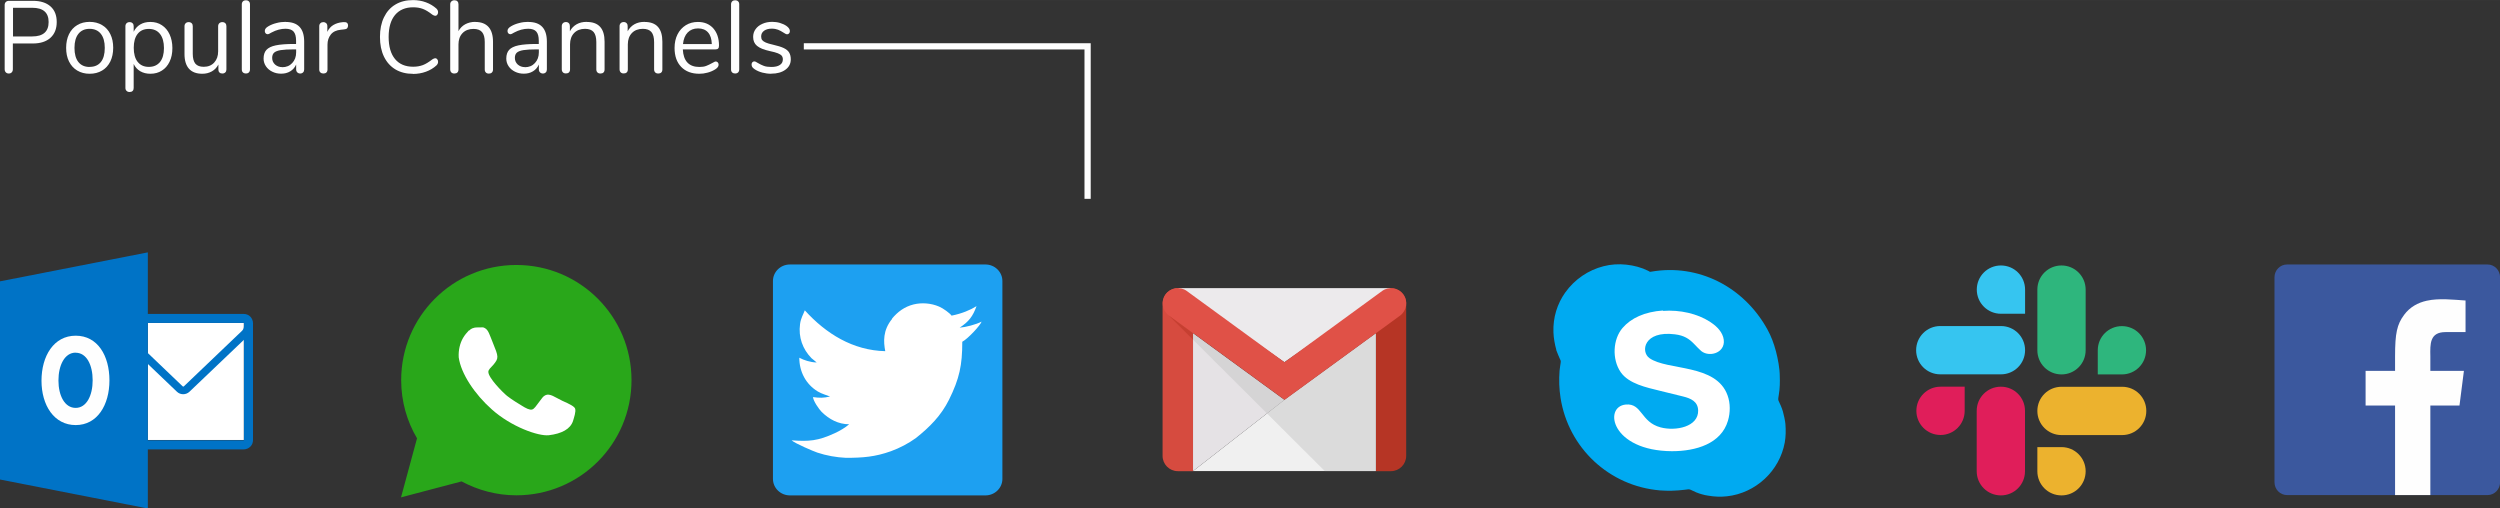<?xml version="1.0" encoding="UTF-8"?>
<!DOCTYPE svg PUBLIC "-//W3C//DTD SVG 1.1//EN" "http://www.w3.org/Graphics/SVG/1.1/DTD/svg11.dtd">
<!-- Creator: CorelDRAW 2018 (64-Bit) -->
<svg xmlns="http://www.w3.org/2000/svg" xml:space="preserve" width="140.774mm" height="28.629mm" version="1.1" style="shape-rendering:geometricPrecision; text-rendering:geometricPrecision; image-rendering:optimizeQuality; fill-rule:evenodd; clip-rule:evenodd"
viewBox="0 0 305.42 62.11"
 xmlns:xlink="http://www.w3.org/1999/xlink">
 <rect x="0" y="0" width="305.42" height="62.11" fill="#333333" stroke="none"/>
 <defs>
  <style type="text/css">
   <![CDATA[
    .fil17 {fill:#FEFEFE}
    .fil16 {fill:#0073C6}
    .fil21 {fill:#1DA0F1}
    .fil14 {fill:#29A71A}
    .fil11 {fill:#2EB67D}
    .fil10 {fill:#36C5F0}
    .fil20 {fill:#3B589E}
    .fil1 {fill:#B63525}
    .fil0 {fill:#D64B3F}
    .fil9 {fill:#E01E5A}
    .fil6 {fill:#E05147}
    .fil4 {fill:#E5E2E5}
    .fil8 {fill:#ECB22E}
    .fil2 {fill:#ECEAEC}
    .fil3 {fill:#F0F0F0}
    .fil13 {fill:white}
    .fil15 {fill:white}
    .fil19 {fill:#FEFEFE;fill-rule:nonzero}
    .fil18 {fill:#FEFEFE;fill-rule:nonzero}
    .fil12 {fill:#00AAF1;fill-rule:nonzero}
    .fil5 {fill:#C5C6C6;fill-opacity:0.502}
    .fil7 {fill:#B63525;fill-opacity:0.502}
   ]]>
  </style>
 </defs>
 <g id="Слой_x0020_1">
  <g id="_2229324493664">
   <path class="fil0" d="M143.89 35.2l0 0c1.02,0 1.86,0.84 1.86,1.86l0 18.24 0 0.4 0 1.86 -1.86 0 0 0c-1.02,0 -1.86,-0.84 -1.86,-1.86l0 -18.64c0,-1.02 0.84,-1.86 1.86,-1.86z"/>
   <path class="fil1" d="M169.93 35.2l0 0c1.02,0 1.86,0.84 1.86,1.86l0 18.64c0,1.02 -0.84,1.86 -1.86,1.86l-1.86 0 0 -1.86 0 -0.26 0 -18.38c0,-1.02 0.84,-1.86 1.86,-1.86z"/>
   <polygon class="fil2" points="143.89,35.2 156.91,44.25 169.93,35.2 "/>
   <polygon class="fil3" points="168.08,57.55 145.75,57.55 156.91,48.85 168.08,40.71 "/>
   <polygon class="fil4" points="145.75,57.55 156.91,48.85 145.75,40.71 "/>
   <polygon class="fil5" points="168.08,57.55 161.85,57.55 145.75,41.5 145.75,40.71 156.91,48.85 168.08,40.71 "/>
   <path class="fil6" d="M171.44 35.96l0 0c-0.6,-0.83 -1.77,-1.01 -2.59,-0.41l-11.93 8.7 -11.93 -8.7c-0.82,-0.6 -1.99,-0.42 -2.59,0.41l0 0c-0.6,0.82 -0.42,1.99 0.41,2.59l9.11 6.64 1.86 1.36 3.15 2.3 4.88 -3.56 0 0 9.23 -6.73c0.82,-0.6 1.01,-1.77 0.41,-2.59z"/>
   <polygon class="fil7" points="145.75,41.5 142.8,38.56 145.75,40.71 "/>
  </g>
  <g id="_2229324517920">
   <path class="fil8" d="M251.85 54.62c1.63,0 2.95,1.32 2.95,2.95 0,1.64 -1.32,2.95 -2.95,2.95 -1.64,0 -2.95,-1.32 -2.95,-2.95l0 -2.95 2.95 0zm0 -1.47c-1.64,0 -2.95,-1.32 -2.95,-2.95 0,-1.63 1.32,-2.95 2.95,-2.95l7.41 0c1.64,0 2.95,1.32 2.95,2.95 0,1.64 -1.32,2.95 -2.95,2.95l-7.41 0z"/>
   <path class="fil9" d="M240.02 50.19c0,1.64 -1.32,2.95 -2.95,2.95 -1.63,0 -2.95,-1.32 -2.95,-2.95 0,-1.63 1.32,-2.95 2.95,-2.95l2.95 0 0 2.95zm1.47 0c0,-1.63 1.32,-2.95 2.95,-2.95 1.64,0 2.95,1.32 2.95,2.95l0 7.38c0,1.64 -1.32,2.95 -2.95,2.95 -1.63,0 -2.95,-1.32 -2.95,-2.95l0 -7.38z"/>
   <path class="fil10" d="M244.45 38.33c-1.63,0 -2.95,-1.32 -2.95,-2.95 0,-1.64 1.32,-2.95 2.95,-2.95 1.64,0 2.95,1.32 2.95,2.95l0 2.95 -2.95 0zm0 1.5c1.64,0 2.95,1.32 2.95,2.95 0,1.64 -1.32,2.95 -2.95,2.95l-7.41 0c-1.64,0 -2.95,-1.32 -2.95,-2.95 0,-1.63 1.32,-2.95 2.95,-2.95l7.41 0z"/>
   <path class="fil11" d="M256.28 42.79c0,-1.64 1.32,-2.95 2.95,-2.95 1.63,0 2.95,1.32 2.95,2.95 0,1.64 -1.32,2.95 -2.95,2.95l-2.95 0 0 -2.95zm-1.48 0c0,1.64 -1.32,2.95 -2.95,2.95 -1.64,0 -2.95,-1.32 -2.95,-2.95l0 -7.41c0,-1.64 1.32,-2.95 2.95,-2.95 1.63,0 2.95,1.32 2.95,2.95l0 7.41z"/>
  </g>
  <g id="_2229324520288">
   <path class="fil12" d="M190.13 42.73c-0.19,-0.68 -0.32,-1.41 -0.35,-2.12 -0.07,-1.87 0.49,-3.53 1.43,-4.86 1.15,-1.63 2.86,-2.77 4.7,-3.23 0.89,-0.23 1.84,-0.29 2.77,-0.19 0.93,0.1 1.85,0.34 2.67,0.75 0.01,0 0.17,0.09 0.19,0.11 0.05,0.03 0.12,0.01 0.17,0 2.92,-0.51 5.73,-0.03 8.17,1.18 2.51,1.25 4.63,3.3 6.05,5.89 0.43,0.77 0.78,1.69 1.04,2.68 0.23,0.88 0.46,2.09 0.46,3 0.03,0.69 0.01,1.56 -0.11,2.24 -0.05,0.29 -0.11,0.61 -0.05,0.75 0.23,0.48 0.41,0.89 0.54,1.33 0.11,0.36 0.28,1.17 0.31,1.53 0.06,0.78 0.05,1.54 -0.08,2.27 -0.32,1.73 -1.2,3.28 -2.45,4.44 -1.25,1.16 -2.86,1.94 -4.62,2.13 -0.74,0.08 -1.51,0.06 -2.29,-0.08 -0.27,-0.04 -0.51,-0.09 -0.74,-0.16 -0.23,-0.06 -0.47,-0.14 -0.71,-0.24 -0.04,-0.02 -0.39,-0.18 -0.39,-0.18 -0.21,-0.11 -0.43,-0.22 -0.62,-0.19 -0,0 -0.43,0.06 -0.48,0.06 -1,0.12 -1.98,0.14 -2.93,0.07 -3.12,-0.26 -5.91,-1.56 -8.06,-3.56 -2.14,-2 -3.62,-4.69 -4.1,-7.74 -0.17,-1.08 -0.21,-2.2 -0.12,-3.34 0.01,-0.17 0.04,-0.35 0.07,-0.54 0.05,-0.29 0.1,-0.6 0.06,-0.68 -0.08,-0.16 -0.49,-1.12 -0.55,-1.32z"/>
   <path class="fil13" d="M203.18 37.93c-2.27,0.16 -3.92,0.93 -4.96,2.14 -1.17,1.36 -1.32,3.8 -0.22,5.4 0.99,1.42 3.14,1.86 4.79,2.27 0.93,0.24 1.88,0.45 2.81,0.69 0.97,0.24 1.82,0.61 1.86,1.7 0.06,2.02 -2.75,2.57 -4.59,2.08 -2.45,-0.65 -2.25,-2.97 -4.25,-2.79 -2.77,0.26 -1.78,5.66 5.64,5.7 2.93,0 6.01,-0.91 6.84,-3.72 0.3,-0.99 0.3,-2.14 -0.04,-3.08 -1.38,-3.92 -7.34,-3.01 -9.55,-4.57 -1.11,-0.79 -0.69,-3.38 3.1,-2.91 1.15,0.14 1.74,0.55 2.33,1.15 0.3,0.3 0.61,0.65 0.89,0.89 1.07,0.87 3.22,0.14 2.69,-1.7 -0.26,-0.87 -1.01,-1.48 -1.66,-1.9 -1.5,-0.95 -3.58,-1.46 -5.72,-1.3l0.04 -0.04 0 -0z"/>
  </g>
  <g id="_2229324519808">
   <path class="fil14" d="M50.94 53.57l-1.95 7.19 7.4 -1.95 0 0c1.99,1.07 4.28,1.7 6.69,1.7 7.78,0 14.07,-6.29 14.07,-14.07 0,-7.78 -6.29,-14.07 -14.07,-14.07 -7.78,0 -14.07,6.29 -14.07,14.07 0,2.6 0.71,5.05 1.95,7.13l0 0 -0.02 0 0 -0z"/>
   <path class="fil15" d="M57.29 40.36c-0.25,0.27 -0.52,0.57 -0.73,0.94 -0.36,0.63 -0.57,1.45 -0.52,2.35 0.27,1.99 1.95,4.51 4.05,6.37 2.37,2.12 5.68,3.29 6.96,3.15 1.57,-0.19 2.64,-0.75 2.96,-1.76 0.1,-0.36 0.38,-1.13 0.25,-1.49 -0.08,-0.25 -0.63,-0.55 -1.57,-0.96 -0.86,-0.4 -1.51,-0.96 -2.08,-0.67 -0.29,0.15 -0.38,0.34 -0.75,0.82 -0.36,0.46 -0.57,0.84 -0.86,0.92 -0.29,0.08 -0.75,-0.15 -1.3,-0.5 -0.36,-0.23 -1.07,-0.63 -1.76,-1.17 -0.54,-0.44 -2.28,-2.2 -2.28,-2.93 0,-0.29 0.31,-0.52 0.61,-0.86 0.69,-0.84 0.65,-0.96 -0.08,-2.75 -0.38,-0.92 -0.52,-1.51 -0.96,-1.74 -0.21,-0.13 -0.25,-0.08 -0.88,-0.08 -0.59,0 -0.84,0.19 -1.03,0.38l0 0 -0 -0z"/>
  </g>
  <g id="_2229324538464">
   <rect class="fil15" x="18.06" y="39.45" width="11.73" height="14.3"/>
   <path class="fil16" d="M18.06 30.83l-18.06 3.54 0 24.21 18.06 3.54 0 -7.22 11.71 0c0.31,0 0.6,-0.13 0.81,-0.33 0.21,-0.21 0.33,-0.49 0.33,-0.81l0 -14.27c0,-0.31 -0.13,-0.6 -0.33,-0.81 -0.21,-0.21 -0.49,-0.33 -0.81,-0.33l-11.71 0 0 -7.51zm0 22.95l0 -9.32 3.56 3.4c0.21,0.2 0.48,0.3 0.76,0.3 0.27,0 0.55,-0.1 0.76,-0.3l6.66 -6.35 0 12.25c0,0.01 -0,0.01 -0.01,0.02 -0.01,0 -0.01,0.01 -0.02,0.01l-11.71 0zm0 -10.64l0 -3.69 11.71 0c0.01,0 0.01,0 0.02,0.01 0.01,0.01 0.01,0.01 0.01,0.02l0 0.35c-0,0.29 -0.11,0.46 -0.24,0.59l-7.1 6.78c-0.02,0.02 -0.04,0.03 -0.07,0.03 -0.03,0 -0.05,-0.01 -0.07,-0.03l-4.25 -4.06z"/>
   <path class="fil17" d="M9.25 41.01c2.68,0 4.12,2.44 4.12,5.46 0,3.01 -1.48,5.46 -4.12,5.46 -2.64,0 -4.18,-2.41 -4.18,-5.42 0,-3.02 1.5,-5.5 4.18,-5.5zm-0.01 2.08c1.35,0 2.08,1.51 2.08,3.37 0,1.86 -0.75,3.37 -2.08,3.37 -1.33,0 -2.1,-1.49 -2.1,-3.35 0,-1.86 0.76,-3.4 2.1,-3.4z"/>
  </g>
  <path class="fil18" d="M10.95 9.01c-0.57,0 -1.07,-0.13 -1.51,-0.39 -0.44,-0.26 -0.77,-0.63 -1.01,-1.11 -0.24,-0.48 -0.35,-1.04 -0.35,-1.67 0,-0.63 0.12,-1.19 0.35,-1.67 0.24,-0.48 0.57,-0.85 1.01,-1.11 0.43,-0.26 0.94,-0.39 1.51,-0.39 0.57,0 1.08,0.13 1.52,0.39 0.44,0.26 0.78,0.63 1.01,1.11 0.24,0.48 0.35,1.04 0.35,1.67 0,0.63 -0.12,1.19 -0.35,1.67 -0.24,0.48 -0.57,0.85 -1.01,1.11 -0.44,0.26 -0.94,0.39 -1.52,0.39zm0 -0.84c0.6,0 1.05,-0.2 1.37,-0.59 0.32,-0.4 0.48,-0.97 0.48,-1.73 0,-0.74 -0.16,-1.32 -0.48,-1.72 -0.32,-0.4 -0.78,-0.61 -1.37,-0.61 -0.59,0 -1.04,0.2 -1.37,0.61 -0.32,0.4 -0.48,0.98 -0.48,1.72 0,0.75 0.16,1.33 0.48,1.73 0.32,0.4 0.78,0.6 1.37,0.6z"/>
  <path id="1" class="fil18" d="M18.38 2.68c0.53,0 1,0.13 1.4,0.4 0.41,0.27 0.72,0.64 0.94,1.12 0.22,0.48 0.34,1.04 0.34,1.67 0,0.63 -0.11,1.19 -0.34,1.66 -0.22,0.47 -0.54,0.84 -0.94,1.09 -0.4,0.26 -0.87,0.39 -1.41,0.39 -0.47,0 -0.88,-0.1 -1.24,-0.31 -0.35,-0.21 -0.62,-0.5 -0.8,-0.89l0 2.94c0,0.15 -0.04,0.27 -0.13,0.36 -0.09,0.09 -0.21,0.13 -0.37,0.13 -0.16,0 -0.28,-0.05 -0.37,-0.14 -0.09,-0.09 -0.14,-0.21 -0.14,-0.35l0 -7.55c0,-0.15 0.05,-0.27 0.14,-0.36 0.09,-0.09 0.22,-0.14 0.37,-0.14 0.16,0 0.28,0.05 0.37,0.14 0.09,0.09 0.13,0.21 0.13,0.36l0 0.68c0.18,-0.38 0.45,-0.68 0.8,-0.89 0.35,-0.21 0.76,-0.31 1.24,-0.31zm-0.2 5.49c0.59,0 1.04,-0.2 1.37,-0.6 0.32,-0.4 0.48,-0.97 0.48,-1.7 0,-0.73 -0.16,-1.31 -0.48,-1.72 -0.32,-0.41 -0.78,-0.62 -1.37,-0.62 -0.59,0 -1.04,0.2 -1.36,0.6 -0.32,0.4 -0.48,0.97 -0.48,1.71 0,0.74 0.16,1.32 0.48,1.72 0.32,0.4 0.77,0.61 1.36,0.61z"/>
  <path id="2" class="fil18" d="M27.16 2.7c0.16,0 0.28,0.05 0.37,0.14 0.09,0.09 0.13,0.21 0.13,0.36l0 5.29c0,0.14 -0.04,0.26 -0.13,0.35 -0.09,0.09 -0.21,0.14 -0.37,0.14 -0.15,0 -0.27,-0.04 -0.35,-0.13 -0.09,-0.09 -0.13,-0.2 -0.13,-0.34l0 -0.63c-0.19,0.37 -0.46,0.65 -0.8,0.84 -0.34,0.19 -0.73,0.29 -1.16,0.29 -0.72,0 -1.26,-0.2 -1.63,-0.61 -0.36,-0.4 -0.55,-1 -0.55,-1.8l0 -3.4c0,-0.15 0.05,-0.27 0.14,-0.36 0.09,-0.09 0.22,-0.14 0.37,-0.14 0.16,0 0.28,0.05 0.37,0.14 0.09,0.09 0.13,0.21 0.13,0.36l0 3.38c0,0.54 0.11,0.94 0.32,1.2 0.22,0.25 0.55,0.38 1.02,0.38 0.53,0 0.96,-0.17 1.28,-0.52 0.32,-0.35 0.48,-0.8 0.48,-1.37l0 -3.07c0,-0.15 0.05,-0.27 0.14,-0.36 0.09,-0.09 0.22,-0.14 0.37,-0.14z"/>
  <path id="3" class="fil18" d="M30.05 8.98c-0.15,0 -0.27,-0.04 -0.37,-0.13 -0.1,-0.09 -0.14,-0.21 -0.14,-0.37l0 -7.95c0,-0.16 0.05,-0.28 0.14,-0.37 0.1,-0.09 0.22,-0.13 0.37,-0.13 0.14,0 0.26,0.04 0.35,0.13 0.1,0.09 0.14,0.21 0.14,0.37l0 7.95c0,0.16 -0.05,0.28 -0.14,0.37 -0.1,0.09 -0.21,0.13 -0.35,0.13z"/>
  <path id="4" class="fil18" d="M34.89 2.68c1.52,0 2.27,0.8 2.27,2.4l0 3.4c0,0.15 -0.04,0.27 -0.13,0.36 -0.09,0.09 -0.21,0.14 -0.35,0.14 -0.15,0 -0.27,-0.05 -0.36,-0.14 -0.09,-0.09 -0.14,-0.21 -0.14,-0.36l0 -0.6c-0.16,0.36 -0.4,0.64 -0.72,0.83 -0.32,0.2 -0.7,0.29 -1.12,0.29 -0.39,0 -0.75,-0.08 -1.07,-0.24 -0.33,-0.16 -0.59,-0.38 -0.78,-0.66 -0.19,-0.28 -0.29,-0.6 -0.29,-0.94 0,-0.46 0.12,-0.82 0.35,-1.07 0.23,-0.25 0.61,-0.44 1.14,-0.55 0.53,-0.11 1.27,-0.17 2.21,-0.17l0.27 0 0 -0.41c0,-0.5 -0.1,-0.87 -0.3,-1.1 -0.2,-0.23 -0.53,-0.35 -0.99,-0.35 -0.56,0 -1.13,0.15 -1.71,0.46 -0.22,0.14 -0.38,0.21 -0.47,0.21 -0.1,0 -0.18,-0.04 -0.25,-0.11 -0.07,-0.08 -0.1,-0.17 -0.1,-0.29 0,-0.12 0.04,-0.22 0.11,-0.31 0.07,-0.09 0.18,-0.18 0.34,-0.27 0.29,-0.17 0.62,-0.3 0.99,-0.39 0.37,-0.1 0.74,-0.14 1.1,-0.14zm-0.41 5.53c0.5,0 0.91,-0.17 1.22,-0.51 0.32,-0.34 0.48,-0.77 0.48,-1.31l0 -0.36 -0.22 0c-0.73,0 -1.28,0.03 -1.66,0.09 -0.38,0.06 -0.65,0.17 -0.81,0.31 -0.16,0.15 -0.24,0.36 -0.24,0.64 0,0.33 0.12,0.59 0.35,0.81 0.24,0.21 0.53,0.32 0.89,0.32z"/>
  <path id="5" class="fil18" d="M42 2.7c0.35,-0.02 0.52,0.12 0.52,0.43 0,0.13 -0.04,0.24 -0.11,0.32 -0.07,0.08 -0.2,0.13 -0.39,0.14l-0.37 0.04c-0.56,0.05 -0.97,0.25 -1.24,0.59 -0.27,0.35 -0.4,0.75 -0.4,1.22l0 3.04c0,0.17 -0.05,0.29 -0.14,0.38 -0.09,0.08 -0.21,0.12 -0.36,0.12 -0.15,0 -0.27,-0.04 -0.37,-0.13 -0.1,-0.09 -0.14,-0.21 -0.14,-0.37l0 -5.28c0,-0.16 0.05,-0.28 0.15,-0.37 0.1,-0.09 0.22,-0.13 0.36,-0.13 0.13,0 0.24,0.04 0.34,0.13 0.09,0.09 0.14,0.21 0.14,0.36l0 0.7c0.17,-0.37 0.42,-0.65 0.74,-0.84 0.32,-0.19 0.69,-0.3 1.1,-0.34l0.17 -0.01z"/>
  <path id="6" class="fil18" d="M58.06 2.68c0.71,0 1.25,0.2 1.62,0.61 0.36,0.4 0.55,1.01 0.55,1.81l0 3.39c0,0.16 -0.05,0.28 -0.14,0.37 -0.09,0.09 -0.21,0.13 -0.36,0.13 -0.16,0 -0.28,-0.04 -0.37,-0.13 -0.09,-0.09 -0.14,-0.21 -0.14,-0.37l0 -3.37c0,-0.54 -0.11,-0.94 -0.33,-1.2 -0.22,-0.26 -0.57,-0.39 -1.05,-0.39 -0.55,0 -1,0.17 -1.33,0.51 -0.33,0.34 -0.5,0.81 -0.5,1.39l0 3.05c0,0.16 -0.04,0.28 -0.13,0.37 -0.09,0.09 -0.21,0.13 -0.37,0.13 -0.16,0 -0.28,-0.04 -0.37,-0.13 -0.09,-0.09 -0.14,-0.21 -0.14,-0.37l0 -7.96c0,-0.14 0.05,-0.26 0.14,-0.35 0.1,-0.09 0.22,-0.14 0.37,-0.14 0.16,0 0.28,0.04 0.37,0.13 0.09,0.09 0.13,0.21 0.13,0.36l0 3.28c0.2,-0.37 0.48,-0.65 0.83,-0.84 0.36,-0.19 0.76,-0.29 1.22,-0.29z"/>
  <path id="7" class="fil18" d="M64.54 2.68c1.52,0 2.27,0.8 2.27,2.4l0 3.4c0,0.15 -0.04,0.27 -0.13,0.36 -0.09,0.09 -0.21,0.14 -0.35,0.14 -0.15,0 -0.27,-0.05 -0.36,-0.14 -0.09,-0.09 -0.14,-0.21 -0.14,-0.36l0 -0.6c-0.16,0.36 -0.4,0.64 -0.72,0.83 -0.32,0.2 -0.7,0.29 -1.12,0.29 -0.39,0 -0.75,-0.08 -1.07,-0.24 -0.33,-0.16 -0.59,-0.38 -0.78,-0.66 -0.19,-0.28 -0.29,-0.6 -0.29,-0.94 0,-0.46 0.12,-0.82 0.35,-1.07 0.23,-0.25 0.61,-0.44 1.14,-0.55 0.53,-0.11 1.27,-0.17 2.21,-0.17l0.27 0 0 -0.41c0,-0.5 -0.1,-0.87 -0.3,-1.1 -0.2,-0.23 -0.53,-0.35 -0.99,-0.35 -0.56,0 -1.13,0.15 -1.71,0.46 -0.22,0.14 -0.38,0.21 -0.47,0.21 -0.1,0 -0.18,-0.04 -0.25,-0.11 -0.07,-0.08 -0.1,-0.17 -0.1,-0.29 0,-0.12 0.04,-0.22 0.11,-0.31 0.07,-0.09 0.18,-0.18 0.34,-0.27 0.29,-0.17 0.62,-0.3 0.99,-0.39 0.37,-0.1 0.74,-0.14 1.1,-0.14zm-0.41 5.53c0.5,0 0.91,-0.17 1.22,-0.51 0.32,-0.34 0.48,-0.77 0.48,-1.31l0 -0.36 -0.22 0c-0.73,0 -1.28,0.03 -1.66,0.09 -0.38,0.06 -0.65,0.17 -0.81,0.31 -0.16,0.15 -0.24,0.36 -0.24,0.64 0,0.33 0.12,0.59 0.35,0.81 0.24,0.21 0.53,0.32 0.89,0.32z"/>
  <path id="8" class="fil18" d="M71.69 2.68c1.45,0 2.17,0.8 2.17,2.41l0 3.39c0,0.16 -0.04,0.28 -0.13,0.37 -0.09,0.09 -0.21,0.13 -0.37,0.13 -0.16,0 -0.28,-0.04 -0.37,-0.13 -0.09,-0.09 -0.14,-0.21 -0.14,-0.37l0 -3.33c0,-0.57 -0.11,-0.98 -0.33,-1.24 -0.22,-0.26 -0.57,-0.39 -1.05,-0.39 -0.55,0 -1,0.17 -1.33,0.51 -0.33,0.34 -0.5,0.81 -0.5,1.39l0 3.05c0,0.16 -0.04,0.28 -0.13,0.37 -0.09,0.09 -0.21,0.13 -0.37,0.13 -0.16,0 -0.28,-0.04 -0.37,-0.13 -0.09,-0.09 -0.14,-0.21 -0.14,-0.37l0 -5.28c0,-0.15 0.05,-0.27 0.14,-0.36 0.09,-0.09 0.22,-0.14 0.37,-0.14 0.15,0 0.27,0.05 0.35,0.14 0.09,0.09 0.13,0.21 0.13,0.35l0 0.64c0.2,-0.38 0.48,-0.66 0.83,-0.86 0.36,-0.2 0.76,-0.29 1.22,-0.29z"/>
  <path id="9" class="fil18" d="M78.75 2.68c1.45,0 2.17,0.8 2.17,2.41l0 3.39c0,0.16 -0.04,0.28 -0.13,0.37 -0.09,0.09 -0.21,0.13 -0.37,0.13 -0.16,0 -0.28,-0.04 -0.37,-0.13 -0.09,-0.09 -0.14,-0.21 -0.14,-0.37l0 -3.33c0,-0.57 -0.11,-0.98 -0.33,-1.24 -0.22,-0.26 -0.57,-0.39 -1.05,-0.39 -0.55,0 -1,0.17 -1.33,0.51 -0.33,0.34 -0.5,0.81 -0.5,1.39l0 3.05c0,0.16 -0.04,0.28 -0.13,0.37 -0.09,0.09 -0.21,0.13 -0.37,0.13 -0.16,0 -0.28,-0.04 -0.37,-0.13 -0.09,-0.09 -0.14,-0.21 -0.14,-0.37l0 -5.28c0,-0.15 0.05,-0.27 0.14,-0.36 0.09,-0.09 0.22,-0.14 0.37,-0.14 0.15,0 0.27,0.05 0.35,0.14 0.09,0.09 0.13,0.21 0.13,0.35l0 0.64c0.2,-0.38 0.48,-0.66 0.83,-0.86 0.36,-0.2 0.76,-0.29 1.22,-0.29z"/>
  <path id="10" class="fil18" d="M87.45 7.51c0.09,0 0.17,0.04 0.24,0.11 0.07,0.08 0.1,0.17 0.1,0.29 0,0.21 -0.15,0.4 -0.44,0.58 -0.3,0.18 -0.61,0.31 -0.94,0.39 -0.33,0.09 -0.65,0.13 -0.97,0.13 -0.94,0 -1.68,-0.28 -2.22,-0.84 -0.54,-0.56 -0.81,-1.33 -0.81,-2.31 0,-0.63 0.12,-1.18 0.36,-1.66 0.24,-0.48 0.58,-0.85 1.01,-1.12 0.44,-0.27 0.93,-0.4 1.48,-0.4 0.79,0 1.41,0.26 1.88,0.78 0.46,0.52 0.7,1.22 0.7,2.1 0,0.17 -0.03,0.29 -0.1,0.36 -0.07,0.08 -0.17,0.11 -0.32,0.11l-4 0c0.07,1.43 0.75,2.15 2.03,2.15 0.32,0 0.6,-0.04 0.83,-0.13 0.23,-0.09 0.48,-0.21 0.75,-0.36 0.22,-0.13 0.36,-0.19 0.43,-0.19zm-2.17 -4.04c-0.53,0 -0.95,0.17 -1.27,0.5 -0.32,0.33 -0.51,0.81 -0.57,1.41l3.52 0c-0.02,-0.62 -0.17,-1.09 -0.46,-1.42 -0.29,-0.33 -0.7,-0.49 -1.22,-0.49z"/>
  <path id="11" class="fil18" d="M89.82 8.98c-0.15,0 -0.27,-0.04 -0.37,-0.13 -0.1,-0.09 -0.14,-0.21 -0.14,-0.37l0 -7.95c0,-0.16 0.05,-0.28 0.14,-0.37 0.1,-0.09 0.22,-0.13 0.37,-0.13 0.14,0 0.26,0.04 0.35,0.13 0.1,0.09 0.14,0.21 0.14,0.37l0 7.95c0,0.16 -0.05,0.28 -0.14,0.37 -0.1,0.09 -0.21,0.13 -0.35,0.13z"/>
  <path id="12" class="fil18" d="M94.23 9.01c-0.38,0 -0.74,-0.05 -1.09,-0.14 -0.34,-0.09 -0.65,-0.22 -0.91,-0.39 -0.15,-0.1 -0.25,-0.19 -0.32,-0.28 -0.06,-0.09 -0.09,-0.19 -0.09,-0.32 0,-0.11 0.03,-0.2 0.09,-0.27 0.06,-0.07 0.14,-0.11 0.24,-0.11 0.1,0 0.24,0.06 0.43,0.19 0.25,0.15 0.5,0.27 0.74,0.36 0.24,0.09 0.55,0.13 0.91,0.13 0.45,0 0.8,-0.08 1.04,-0.24 0.25,-0.16 0.37,-0.39 0.37,-0.69 0,-0.18 -0.05,-0.33 -0.14,-0.44 -0.09,-0.11 -0.25,-0.21 -0.47,-0.3 -0.22,-0.09 -0.55,-0.18 -0.98,-0.27 -0.73,-0.16 -1.25,-0.37 -1.57,-0.64 -0.32,-0.27 -0.47,-0.63 -0.47,-1.09 0,-0.36 0.1,-0.68 0.3,-0.95 0.2,-0.28 0.47,-0.49 0.83,-0.65 0.35,-0.16 0.75,-0.24 1.2,-0.24 0.32,0 0.64,0.04 0.94,0.13 0.3,0.09 0.57,0.21 0.8,0.37 0.28,0.2 0.42,0.41 0.42,0.63 0,0.11 -0.03,0.2 -0.1,0.28 -0.07,0.08 -0.15,0.11 -0.24,0.11 -0.1,0 -0.25,-0.07 -0.45,-0.21 -0.23,-0.15 -0.45,-0.27 -0.66,-0.35 -0.21,-0.08 -0.46,-0.13 -0.77,-0.13 -0.39,0 -0.7,0.09 -0.94,0.26 -0.24,0.18 -0.35,0.41 -0.35,0.7 0,0.18 0.04,0.33 0.13,0.44 0.09,0.11 0.23,0.21 0.44,0.3 0.2,0.09 0.49,0.17 0.88,0.26 0.56,0.13 1,0.26 1.31,0.41 0.31,0.15 0.53,0.33 0.66,0.55 0.13,0.22 0.2,0.49 0.2,0.83 0,0.53 -0.22,0.95 -0.66,1.27 -0.44,0.32 -1.02,0.48 -1.74,0.48z"/>
  <path id="13" class="fil18" d="M1.08 8.98c-0.16,0 -0.28,-0.05 -0.37,-0.14 -0.09,-0.1 -0.14,-0.22 -0.14,-0.38l0 -7.86c0,-0.15 0.05,-0.27 0.14,-0.36 0.1,-0.09 0.22,-0.14 0.38,-0.14l2.94 0c0.92,0 1.63,0.23 2.14,0.68 0.51,0.45 0.76,1.09 0.76,1.91 0,0.83 -0.26,1.47 -0.77,1.93 -0.51,0.46 -1.23,0.69 -2.14,0.69l-2.45 0 0 3.15c0,0.16 -0.05,0.29 -0.14,0.38 -0.09,0.1 -0.22,0.14 -0.37,0.14zm2.86 -4.53c1.33,0 2,-0.59 2,-1.76 0,-1.16 -0.67,-1.74 -2,-1.74l-2.35 0 0 3.5 2.35 0z"/>
  <path id="14" class="fil18" d="M50.46 9.02c-0.83,0 -1.54,-0.18 -2.15,-0.54 -0.6,-0.36 -1.07,-0.88 -1.4,-1.56 -0.33,-0.68 -0.49,-1.48 -0.49,-2.41 0,-0.92 0.16,-1.72 0.49,-2.4 0.33,-0.68 0.79,-1.2 1.4,-1.56 0.6,-0.36 1.32,-0.54 2.15,-0.54 0.55,0 1.08,0.09 1.57,0.27 0.49,0.18 0.92,0.44 1.29,0.77 0.13,0.13 0.2,0.27 0.2,0.44 0,0.12 -0.03,0.22 -0.1,0.31 -0.07,0.09 -0.14,0.13 -0.24,0.13 -0.1,0 -0.22,-0.05 -0.36,-0.14 -0.42,-0.33 -0.81,-0.57 -1.15,-0.7 -0.34,-0.13 -0.74,-0.2 -1.19,-0.2 -0.96,0 -1.7,0.32 -2.22,0.94 -0.52,0.63 -0.78,1.52 -0.78,2.68 0,1.17 0.26,2.07 0.78,2.7 0.52,0.63 1.26,0.94 2.22,0.94 0.44,0 0.83,-0.07 1.18,-0.2 0.35,-0.13 0.73,-0.37 1.16,-0.7 0.14,-0.09 0.26,-0.14 0.36,-0.14 0.09,0 0.17,0.04 0.24,0.13 0.07,0.08 0.1,0.19 0.1,0.31 0,0.17 -0.07,0.31 -0.2,0.44 -0.36,0.33 -0.79,0.59 -1.29,0.77 -0.49,0.18 -1.02,0.27 -1.57,0.27z"/>
  <polygon class="fil19" points="98.2,5.28 133.25,5.28 133.25,24.29 132.49,24.29 132.49,6.04 98.2,6.04 "/>
  <g id="_2229324478784">
   <path class="fil20" d="M279.4 32.31l24.5 0c0.84,0 1.53,0.7 1.53,1.56l0 25.05c0,0.86 -0.69,1.56 -1.53,1.56l-24.5 0c-0.84,0 -1.53,-0.7 -1.53,-1.56l0 -25.05c0,-0.86 0.69,-1.56 1.53,-1.56z"/>
   <path class="fil17" d="M292.61 60.48l4.3 0 0 -10.94 3.56 0 0.54 -4.23 -4.1 0 0 -1.77c-0.03,-1.54 -0.08,-2.97 1.86,-2.97l2.44 0 0 -3.86c-1.49,-0.09 -3.22,-0.31 -4.75,0.03 -1.07,0.24 -2.04,0.76 -2.76,1.73 -0.86,1.17 -1.1,2.21 -1.1,5.07l0 1.77 -3.6 0 0 4.23 3.6 0 0 10.94z"/>
  </g>
  <g id="_2229324479232">
   <path class="fil21" d="M94.43 34.33c0,-1.12 0.93,-2.02 2.07,-2.02l23.89 0c1.14,0 2.07,0.91 2.07,2.02l0 24.17c0,1.12 -0.93,2.02 -2.07,2.02l-23.89 0c-1.14,0 -2.07,-0.9 -2.07,-2.02l0 -24.17 0 0z"/>
   <path class="fil13" d="M109 38.94c-1.16,1.41 -1.07,2.81 -0.85,3.96 -3.95,-0.09 -7.24,-2.13 -9.83,-4.99 -0.17,0.48 -0.48,0.93 -0.58,1.68 -0.22,1.6 0.32,3.07 1.4,4.17 0.12,0.12 0.58,0.45 0.63,0.52 -0.38,0 -0.87,-0.1 -1.16,-0.19 -0.19,-0.06 -0.32,-0.1 -0.49,-0.17 -0.17,-0.07 -0.31,-0.14 -0.47,-0.22 0,1.7 0.79,3.23 2.25,4.12 0.51,0.31 1.21,0.49 1.51,0.62 -0.83,0.19 -1.28,0.18 -2.09,0.07 0.04,0.48 0.73,1.48 1.06,1.81 0.92,0.91 2.05,1.51 3.36,1.51 -0.48,0.42 -1.17,0.82 -1.76,1.09 -2.05,0.95 -3.17,1.03 -5.27,0.87 0.38,0.37 2.67,1.34 3.14,1.5 1.1,0.37 2.35,0.59 3.5,0.64 2.03,0 3.55,-0.11 5.5,-0.81 1.09,-0.4 2.12,-0.94 3.05,-1.61 1.68,-1.34 3.07,-2.73 4.04,-4.68 1.28,-2.59 1.62,-4.22 1.62,-7.08 0.69,-0.36 2.24,-2.04 2.36,-2.46 -0.66,0.35 -1.93,0.68 -2.68,0.74 1.13,-0.75 1.61,-1.38 2.06,-2.63 -0.75,0.47 -1.79,0.91 -3.05,1.16 -0.18,-0.28 -1.02,-0.9 -1.53,-1.11 -0.96,-0.41 -2.09,-0.51 -3.11,-0.26 -1.11,0.28 -1.93,0.89 -2.65,1.75z"/>
  </g>
 </g>
</svg>
